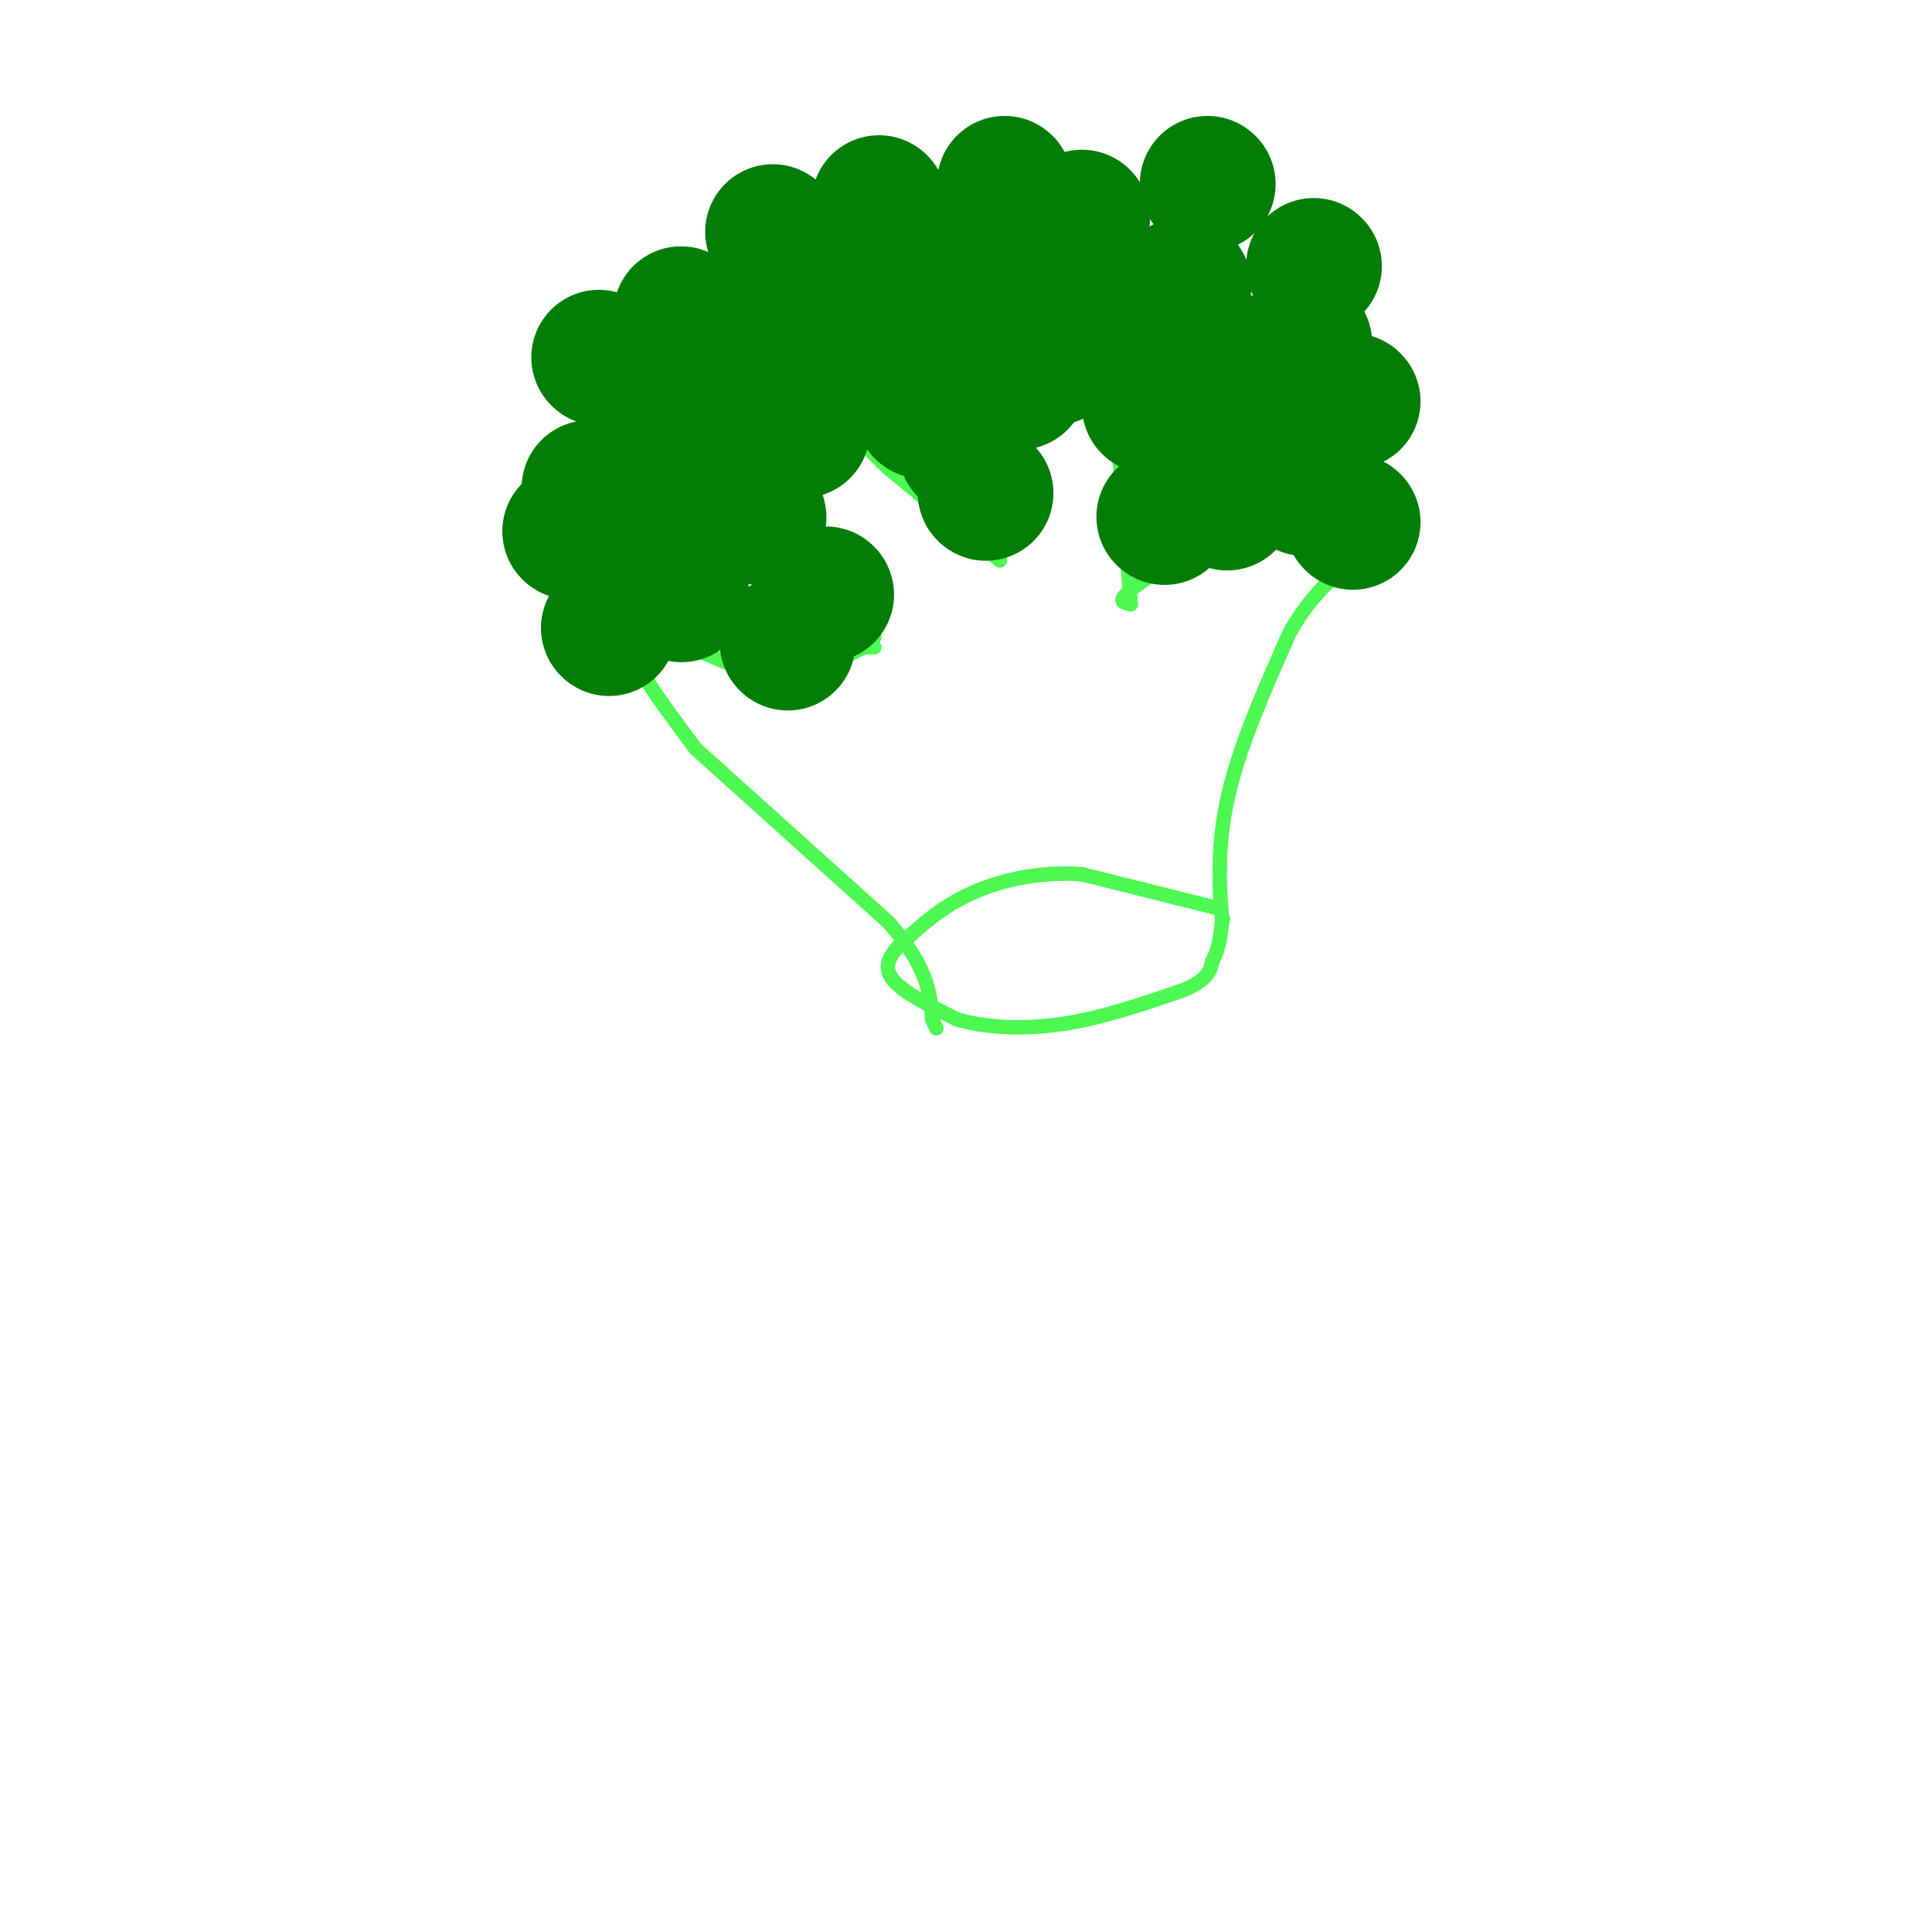 <svg viewBox='0 0 400 400' version='1.1' xmlns='http://www.w3.org/2000/svg' xmlns:xlink='http://www.w3.org/1999/xlink'><g fill='none' stroke='rgb(77,248,83)' stroke-width='3' stroke-linecap='round' stroke-linejoin='round'><path d='M252,188c0.000,0.000 -28.000,-7.000 -28,-7'/><path d='M224,181c-8.844,-0.644 -16.956,1.244 -23,4c-6.044,2.756 -10.022,6.378 -14,10'/><path d='M187,195c-3.200,2.978 -4.200,5.422 -2,8c2.200,2.578 7.600,5.289 13,8'/><path d='M198,211c5.800,1.778 13.800,2.222 22,1c8.200,-1.222 16.600,-4.111 25,-7'/><path d='M245,205c5.167,-2.167 5.583,-4.083 6,-6'/><path d='M251,199c1.333,-2.333 1.667,-5.167 2,-8'/><path d='M253,191c0.333,-1.333 0.167,-0.667 0,0'/><path d='M253,191c0.000,0.000 0.000,-1.000 0,-1'/><path d='M253,190c-0.356,-3.933 -1.244,-13.267 1,-24c2.244,-10.733 7.622,-22.867 13,-35'/><path d='M267,131c4.833,-8.667 10.417,-12.833 16,-17'/><path d='M283,114c2.833,-2.833 1.917,-1.417 1,0'/><path d='M284,114c0.000,0.000 -4.000,-12.000 -4,-12'/><path d='M280,102c-0.578,-3.733 -0.022,-7.067 -7,-4c-6.978,3.067 -21.489,12.533 -36,22'/><path d='M237,120c-6.500,4.500 -4.750,4.750 -3,5'/><path d='M234,125c0.000,0.000 0.100,0.100 0.1,0.1'/><path d='M234.1,125.1c-0.333,-4.667 -1.217,-16.383 -2.1,-28.1'/><path d='M232,97c-1.017,-6.683 -2.508,-9.342 -4,-12'/><path d='M228,85c0.000,0.000 -22.000,0.000 -22,0'/><path d='M206,85c-4.444,0.267 -4.556,0.933 -4,4c0.556,3.067 1.778,8.533 3,14'/><path d='M205,103c0.500,3.167 0.250,4.083 0,5'/><path d='M205,108c0.000,0.000 2.000,8.000 2,8'/><path d='M207,116c0.000,0.000 -23.000,-19.000 -23,-19'/><path d='M184,97c-5.844,-5.444 -8.956,-9.556 -11,-11c-2.044,-1.444 -3.022,-0.222 -4,1'/><path d='M169,87c-1.333,4.000 -2.667,13.500 -4,23'/><path d='M165,110c-0.933,4.511 -1.267,4.289 1,6c2.267,1.711 7.133,5.356 12,9'/><path d='M178,125c2.500,2.667 2.750,4.833 3,7'/><path d='M181,134c0.000,0.000 -2.000,0.000 -2,0'/><path d='M179,134c-2.667,1.167 -8.333,4.083 -14,7'/><path d='M165,141c-6.000,0.000 -14.000,-3.500 -22,-7'/><path d='M143,134c-4.000,-1.167 -3.000,-0.583 -2,0'/><path d='M141,134c0.000,0.000 0.100,0.100 0.1,0.1'/><path d='M141.1,134.1c-1.333,0.500 -4.717,1.700 -8.1,2.9'/><path d='M133,137c0.000,0.000 1.000,4.000 1,4'/><path d='M134,141c1.833,3.000 5.917,8.500 10,14'/><path d='M144,155c0.000,0.000 40.000,36.000 40,36'/><path d='M184,191c8.167,9.333 8.583,14.667 9,20'/><path d='M193,211c1.500,3.333 0.750,1.667 0,0'/></g>
<g fill='none' stroke='rgb(2,125,6)' stroke-width='28' stroke-linecap='round' stroke-linejoin='round'><path d='M280,108c0.000,0.000 0.100,0.100 0.1,0.1'/><path d='M254,104c0.000,0.000 0.100,0.100 0.1,0.1'/><path d='M241,107c0.000,0.000 0.100,0.100 0.1,0.1'/><path d='M270,101c0.000,0.000 0.100,0.100 0.1,0.1'/><path d='M250,89c0.000,0.000 0.100,0.100 0.1,0.1'/><path d='M238,84c0.000,0.000 0.100,0.100 0.1,0.1'/><path d='M211,79c0.000,0.000 0.100,0.100 0.1,0.1'/><path d='M200,93c0.000,0.000 0.100,0.100 0.1,0.1'/><path d='M204,102c0.000,0.000 0.100,0.100 0.1,0.1'/><path d='M191,85c0.000,0.000 0.100,0.100 0.1,0.1'/><path d='M166,89c0.000,0.000 0.100,0.100 0.1,0.1'/><path d='M171,123c0.000,0.000 0.100,0.100 0.1,0.1'/><path d='M157,107c0.000,0.000 0.100,0.100 0.1,0.1'/><path d='M163,133c0.000,0.000 0.100,0.100 0.1,0.1'/><path d='M141,123c0.000,0.000 0.100,0.100 0.1,0.1'/><path d='M126,130c0.000,0.000 0.100,0.100 0.1,0.1'/><path d='M196,73c0.000,0.000 0.100,0.100 0.1,0.1'/><path d='M169,77c0.000,0.000 0.100,0.100 0.1,0.1'/><path d='M150,102c0.000,0.000 0.100,0.100 0.1,0.1'/><path d='M129,110c0.000,0.000 0.100,0.100 0.1,0.1'/><path d='M156,71c0.000,0.000 0.100,0.100 0.1,0.1'/><path d='M193,65c0.000,0.000 0.100,0.100 0.1,0.1'/><path d='M151,86c0.000,0.000 0.100,0.100 0.1,0.1'/><path d='M136,86c0.000,0.000 0.100,0.100 0.1,0.1'/><path d='M235,66c0.000,0.000 0.100,0.100 0.1,0.1'/><path d='M257,75c0.000,0.000 0.100,0.100 0.1,0.1'/><path d='M225,58c0.000,0.000 0.100,0.100 0.1,0.1'/><path d='M280,83c0.000,0.000 0.100,0.100 0.1,0.1'/><path d='M224,56c0.000,0.000 0.100,0.100 0.1,0.1'/><path d='M185,59c0.000,0.000 0.100,0.100 0.1,0.1'/><path d='M160,60c0.000,0.000 0.100,0.100 0.1,0.1'/><path d='M245,59c0.000,0.000 0.100,0.100 0.1,0.1'/><path d='M270,71c0.000,0.000 0.100,0.100 0.1,0.1'/><path d='M185,58c0.000,0.000 0.100,0.100 0.1,0.1'/><path d='M203,56c0.000,0.000 0.100,0.100 0.1,0.1'/><path d='M160,48c0.000,0.000 0.100,0.100 0.1,0.1'/><path d='M124,74c0.000,0.000 0.100,0.100 0.1,0.1'/><path d='M224,45c0.000,0.000 0.100,0.100 0.1,0.1'/><path d='M141,65c0.000,0.000 0.100,0.100 0.1,0.1'/><path d='M122,101c0.000,0.000 0.100,0.100 0.1,0.1'/><path d='M118,110c0.000,0.000 0.100,0.100 0.1,0.1'/><path d='M272,55c0.000,0.000 0.100,0.100 0.1,0.1'/><path d='M266,85c0.000,0.000 0.100,0.100 0.1,0.1'/><path d='M218,74c0.000,0.000 0.100,0.100 0.1,0.1'/><path d='M182,42c0.000,0.000 0.100,0.100 0.1,0.1'/><path d='M208,38c0.000,0.000 0.100,0.100 0.1,0.1'/><path d='M250,38c0.000,0.000 0.100,0.100 0.1,0.1'/></g>
</svg>